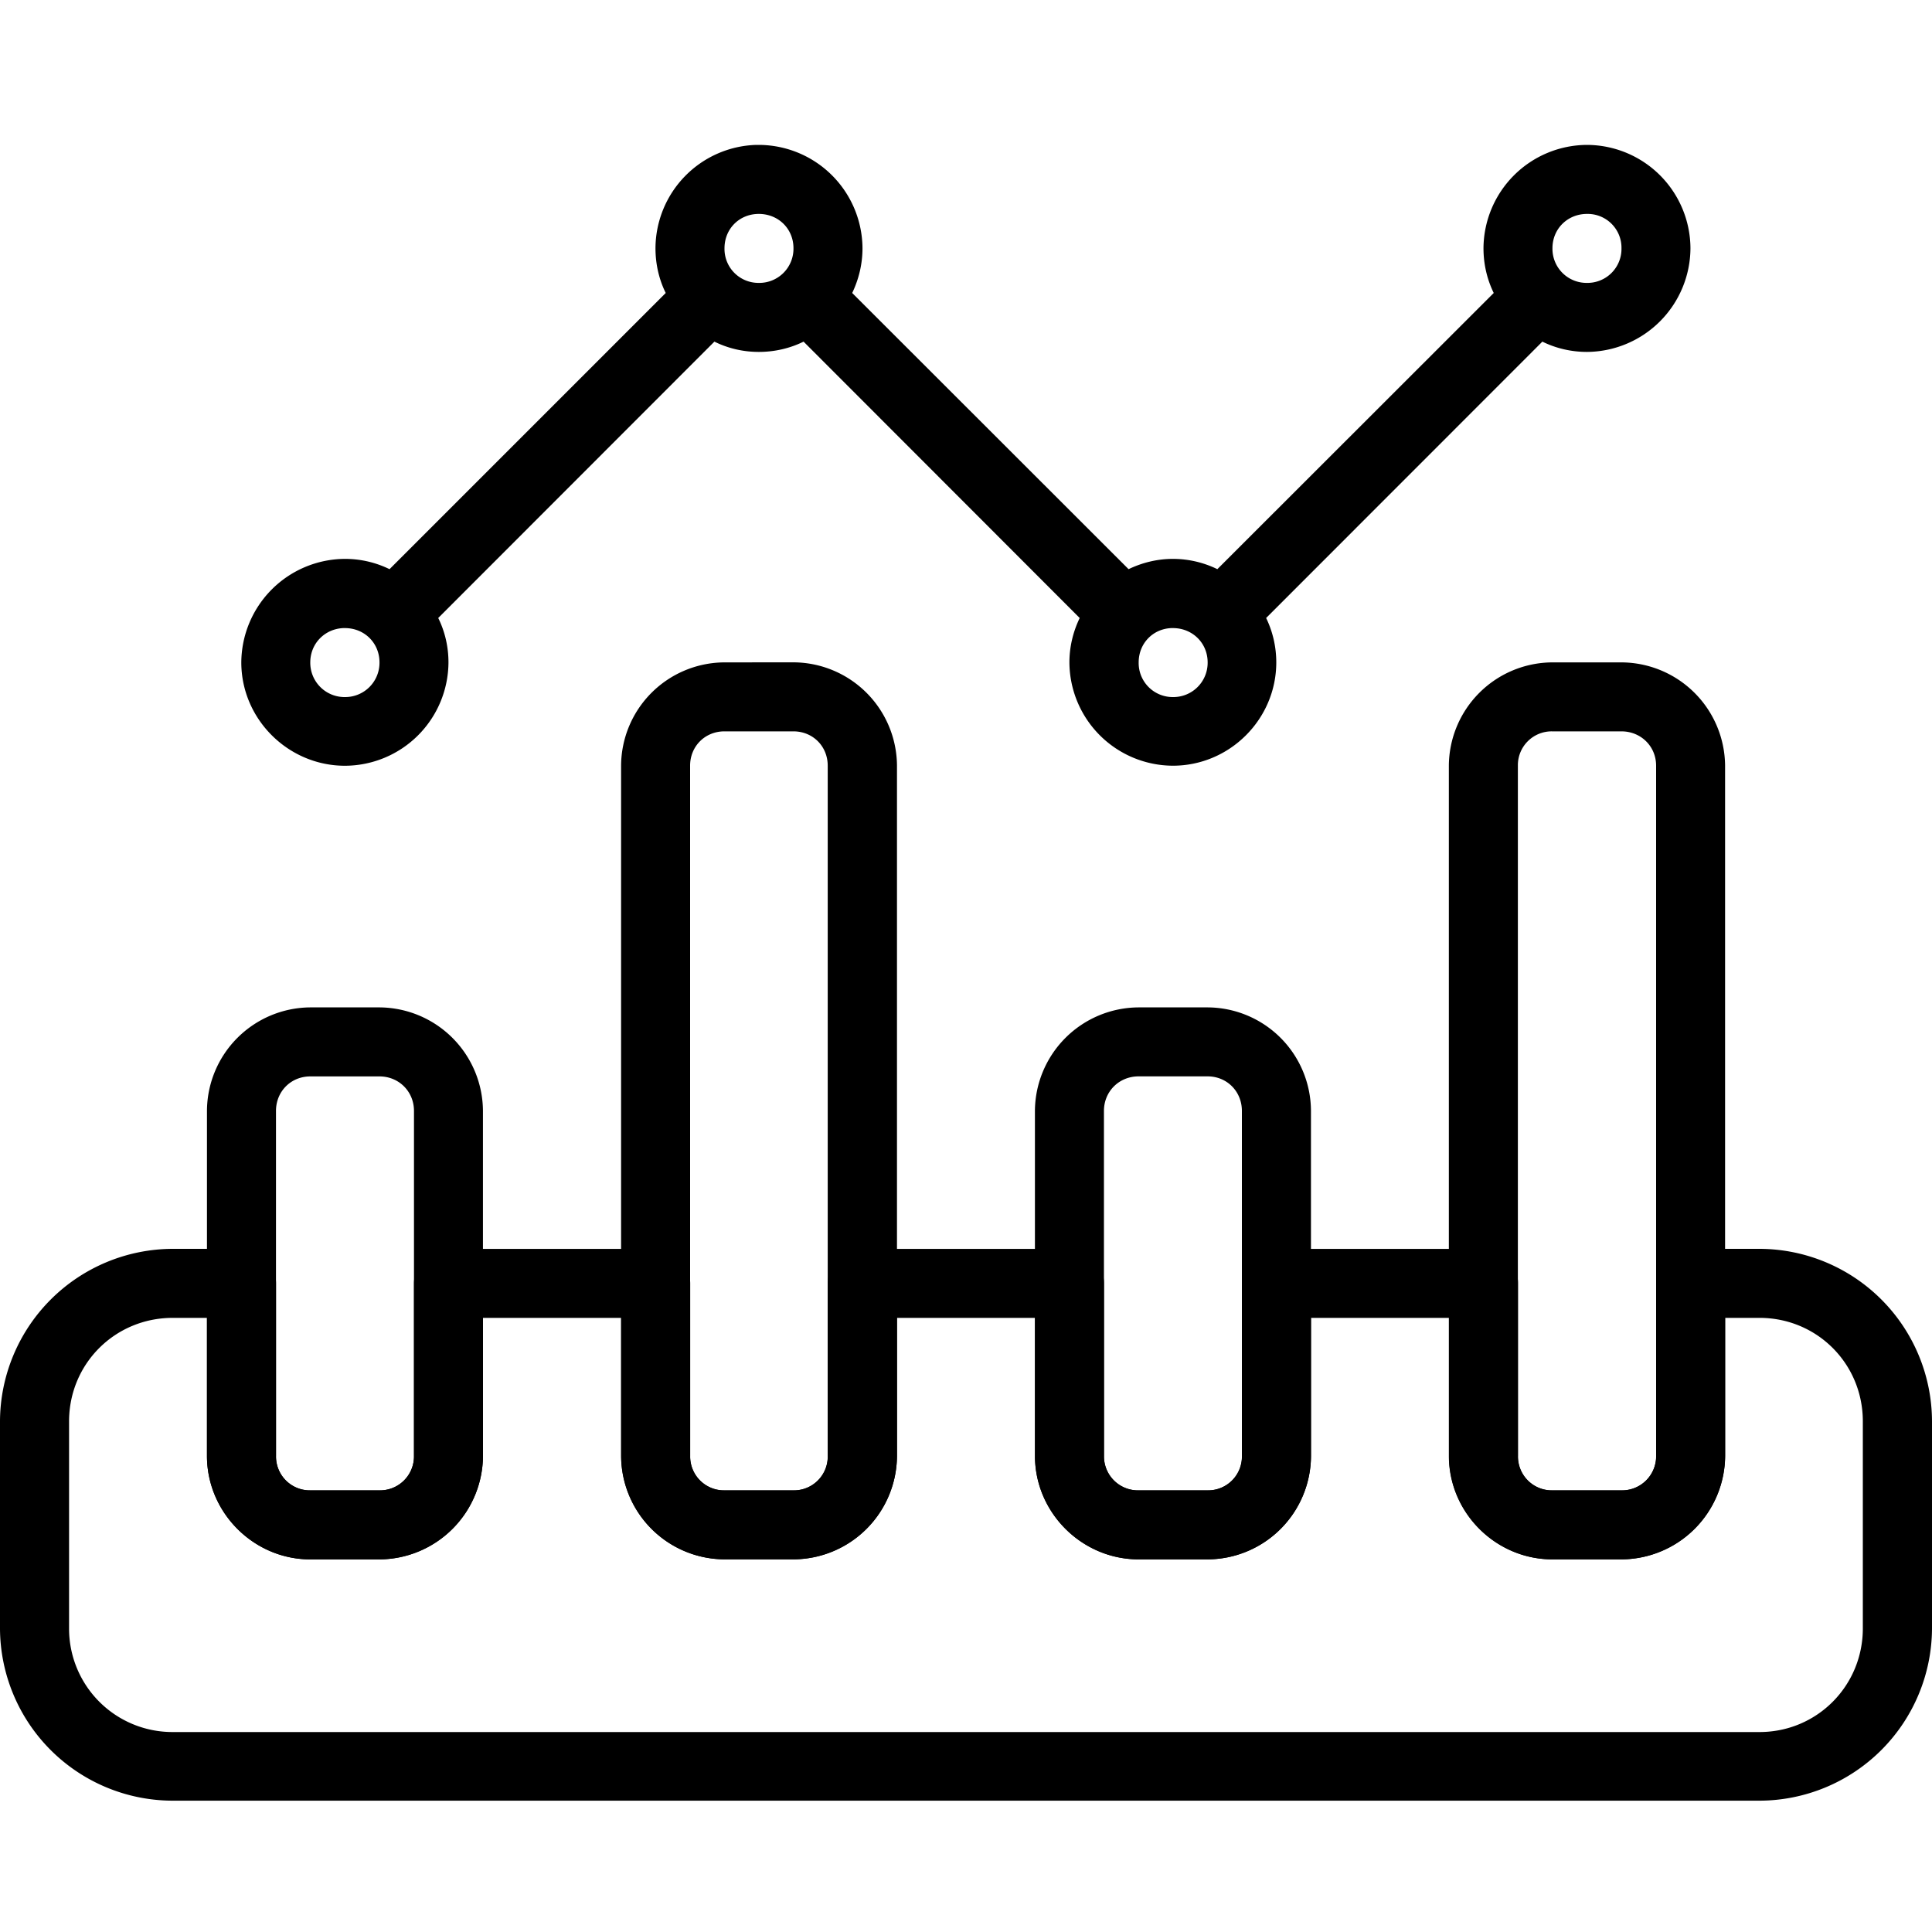 <svg xmlns="http://www.w3.org/2000/svg" width="40" height="40" fill="none"><path fill="#000" d="M3.575 27.285h.71v2.857c0 1.175.968 2.143 2.14 2.143h1.432A2.156 2.156 0 0 0 10 30.142v-2.857h2.861v2.857A2.15 2.15 0 0 0 15 32.285h1.429a2.153 2.153 0 0 0 2.142-2.143v-2.857h2.858v2.857c0 1.175.971 2.143 2.146 2.143h1.429a2.15 2.15 0 0 0 2.139-2.143v-2.857H30v2.857c0 1.175.968 2.143 2.143 2.143h1.428a2.157 2.157 0 0 0 2.147-2.143v-2.857h.71c1.191 0 2.14.949 2.14 2.143v4.286c0 1.19-.949 2.146-2.14 2.146H3.576a2.14 2.14 0 0 1-2.146-2.146v-4.286c0-1.194.952-2.143 2.146-2.143m0-1.429A3.585 3.585 0 0 0 0 29.428v4.286a3.58 3.58 0 0 0 3.575 3.567H36.43A3.58 3.58 0 0 0 40 33.714v-4.286a3.58 3.58 0 0 0-3.571-3.572H35a.71.71 0 0 0-.71.71v3.576a.706.706 0 0 1-.719.714h-1.428a.7.7 0 0 1-.714-.714v-3.575c0-.394-.32-.71-.715-.71h-4.29c-.39 0-.71.32-.71.71v3.575a.7.7 0 0 1-.71.714h-1.429a.704.704 0 0 1-.718-.714v-3.575a.716.716 0 0 0-.714-.71h-4.286a.717.717 0 0 0-.718.71v3.575a.7.7 0 0 1-.71.714H15a.7.7 0 0 1-.71-.714v-3.575a.717.717 0 0 0-.719-.71H9.286c-.395 0-.71.32-.715.71v3.575a.703.703 0 0 1-.714.714H6.425a.7.7 0 0 1-.71-.714v-3.575a.715.715 0 0 0-.719-.71z"/><path fill="#000" d="M6.424 22.286h1.433c.401 0 .714.312.714.714v7.143a.703.703 0 0 1-.714.714H6.424a.7.7 0 0 1-.71-.714V23c0-.402.308-.714.71-.714m0-1.429A2.153 2.153 0 0 0 4.285 23v7.143c0 1.175.968 2.143 2.14 2.143h1.432a2.156 2.156 0 0 0 2.142-2.143V23a2.156 2.156 0 0 0-2.142-2.143zm17.824-7.853h.037c.402 0 .718.308.718.71a.71.71 0 0 1-.718.718.705.705 0 0 1-.71-.718c0-.39.29-.692.673-.71m-17.143 0h.037c.402 0 .715.308.715.71a.71.71 0 0 1-.715.718.71.71 0 0 1-.718-.718c0-.39.298-.692.681-.71m25.752-8.575a.7.7 0 0 1 .714.71.704.704 0 0 1-.714.718.706.706 0 0 1-.715-.718c0-.402.313-.71.715-.71m-17.147 0c.406 0 .718.308.718.71a.707.707 0 0 1-.718.718.703.703 0 0 1-.71-.718c0-.402.308-.71.71-.71M15.657 3a2.15 2.15 0 0 0-2.086 2.139c0 .331.074.648.212.927l-5.718 5.718a2.1 2.1 0 0 0-.923-.213 2.157 2.157 0 0 0-2.146 2.143c0 1.175.971 2.14 2.146 2.14a2.15 2.15 0 0 0 2.143-2.14c0-.327-.074-.64-.212-.919l5.718-5.722c.279.138.591.213.919.213.331 0 .648-.075.927-.213l5.717 5.722c-.135.28-.213.592-.213.92a2.15 2.15 0 0 0 2.143 2.138c1.175 0 2.14-.963 2.14-2.139 0-.327-.075-.64-.21-.919l5.719-5.722c.28.138.596.213.924.213a2.157 2.157 0 0 0 2.142-2.147A2.15 2.15 0 0 0 32.857 3a2.153 2.153 0 0 0-2.143 2.139c0 .331.074.644.212.927l-5.722 5.718a2.1 2.1 0 0 0-.919-.213c-.328 0-.64.079-.919.213l-5.722-5.718c.135-.283.213-.596.213-.927A2.153 2.153 0 0 0 15.71 3z"/><path fill="#000" d="M14.998 15.142h1.429c.402 0 .71.309.71.71v14.29a.7.7 0 0 1-.71.715h-1.429a.7.7 0 0 1-.71-.715v-14.29c0-.401.309-.71.71-.71m0-1.428a2.15 2.15 0 0 0-2.139 2.139v14.29A2.15 2.15 0 0 0 15 32.284h1.428a2.154 2.154 0 0 0 2.143-2.143v-14.29a2.153 2.153 0 0 0-2.143-2.138zm8.576 8.571h1.428c.402 0 .71.313.71.715v7.142a.7.7 0 0 1-.71.715h-1.428a.703.703 0 0 1-.718-.715V23c0-.402.312-.715.718-.715m0-1.428A2.157 2.157 0 0 0 21.427 23v7.142c0 1.176.971 2.143 2.147 2.143h1.428a2.15 2.15 0 0 0 2.14-2.143V23a2.15 2.15 0 0 0-2.14-2.143zm8.567-5.715h1.429c.402 0 .718.309.718.71v14.29a.706.706 0 0 1-.718.715H32.14a.7.7 0 0 1-.714-.715v-14.29a.7.7 0 0 1 .714-.71m0-1.428a2.153 2.153 0 0 0-2.143 2.139v14.29c0 1.175.968 2.142 2.143 2.142h1.429a2.157 2.157 0 0 0 2.147-2.143v-14.29a2.156 2.156 0 0 0-2.147-2.138z"/></svg>